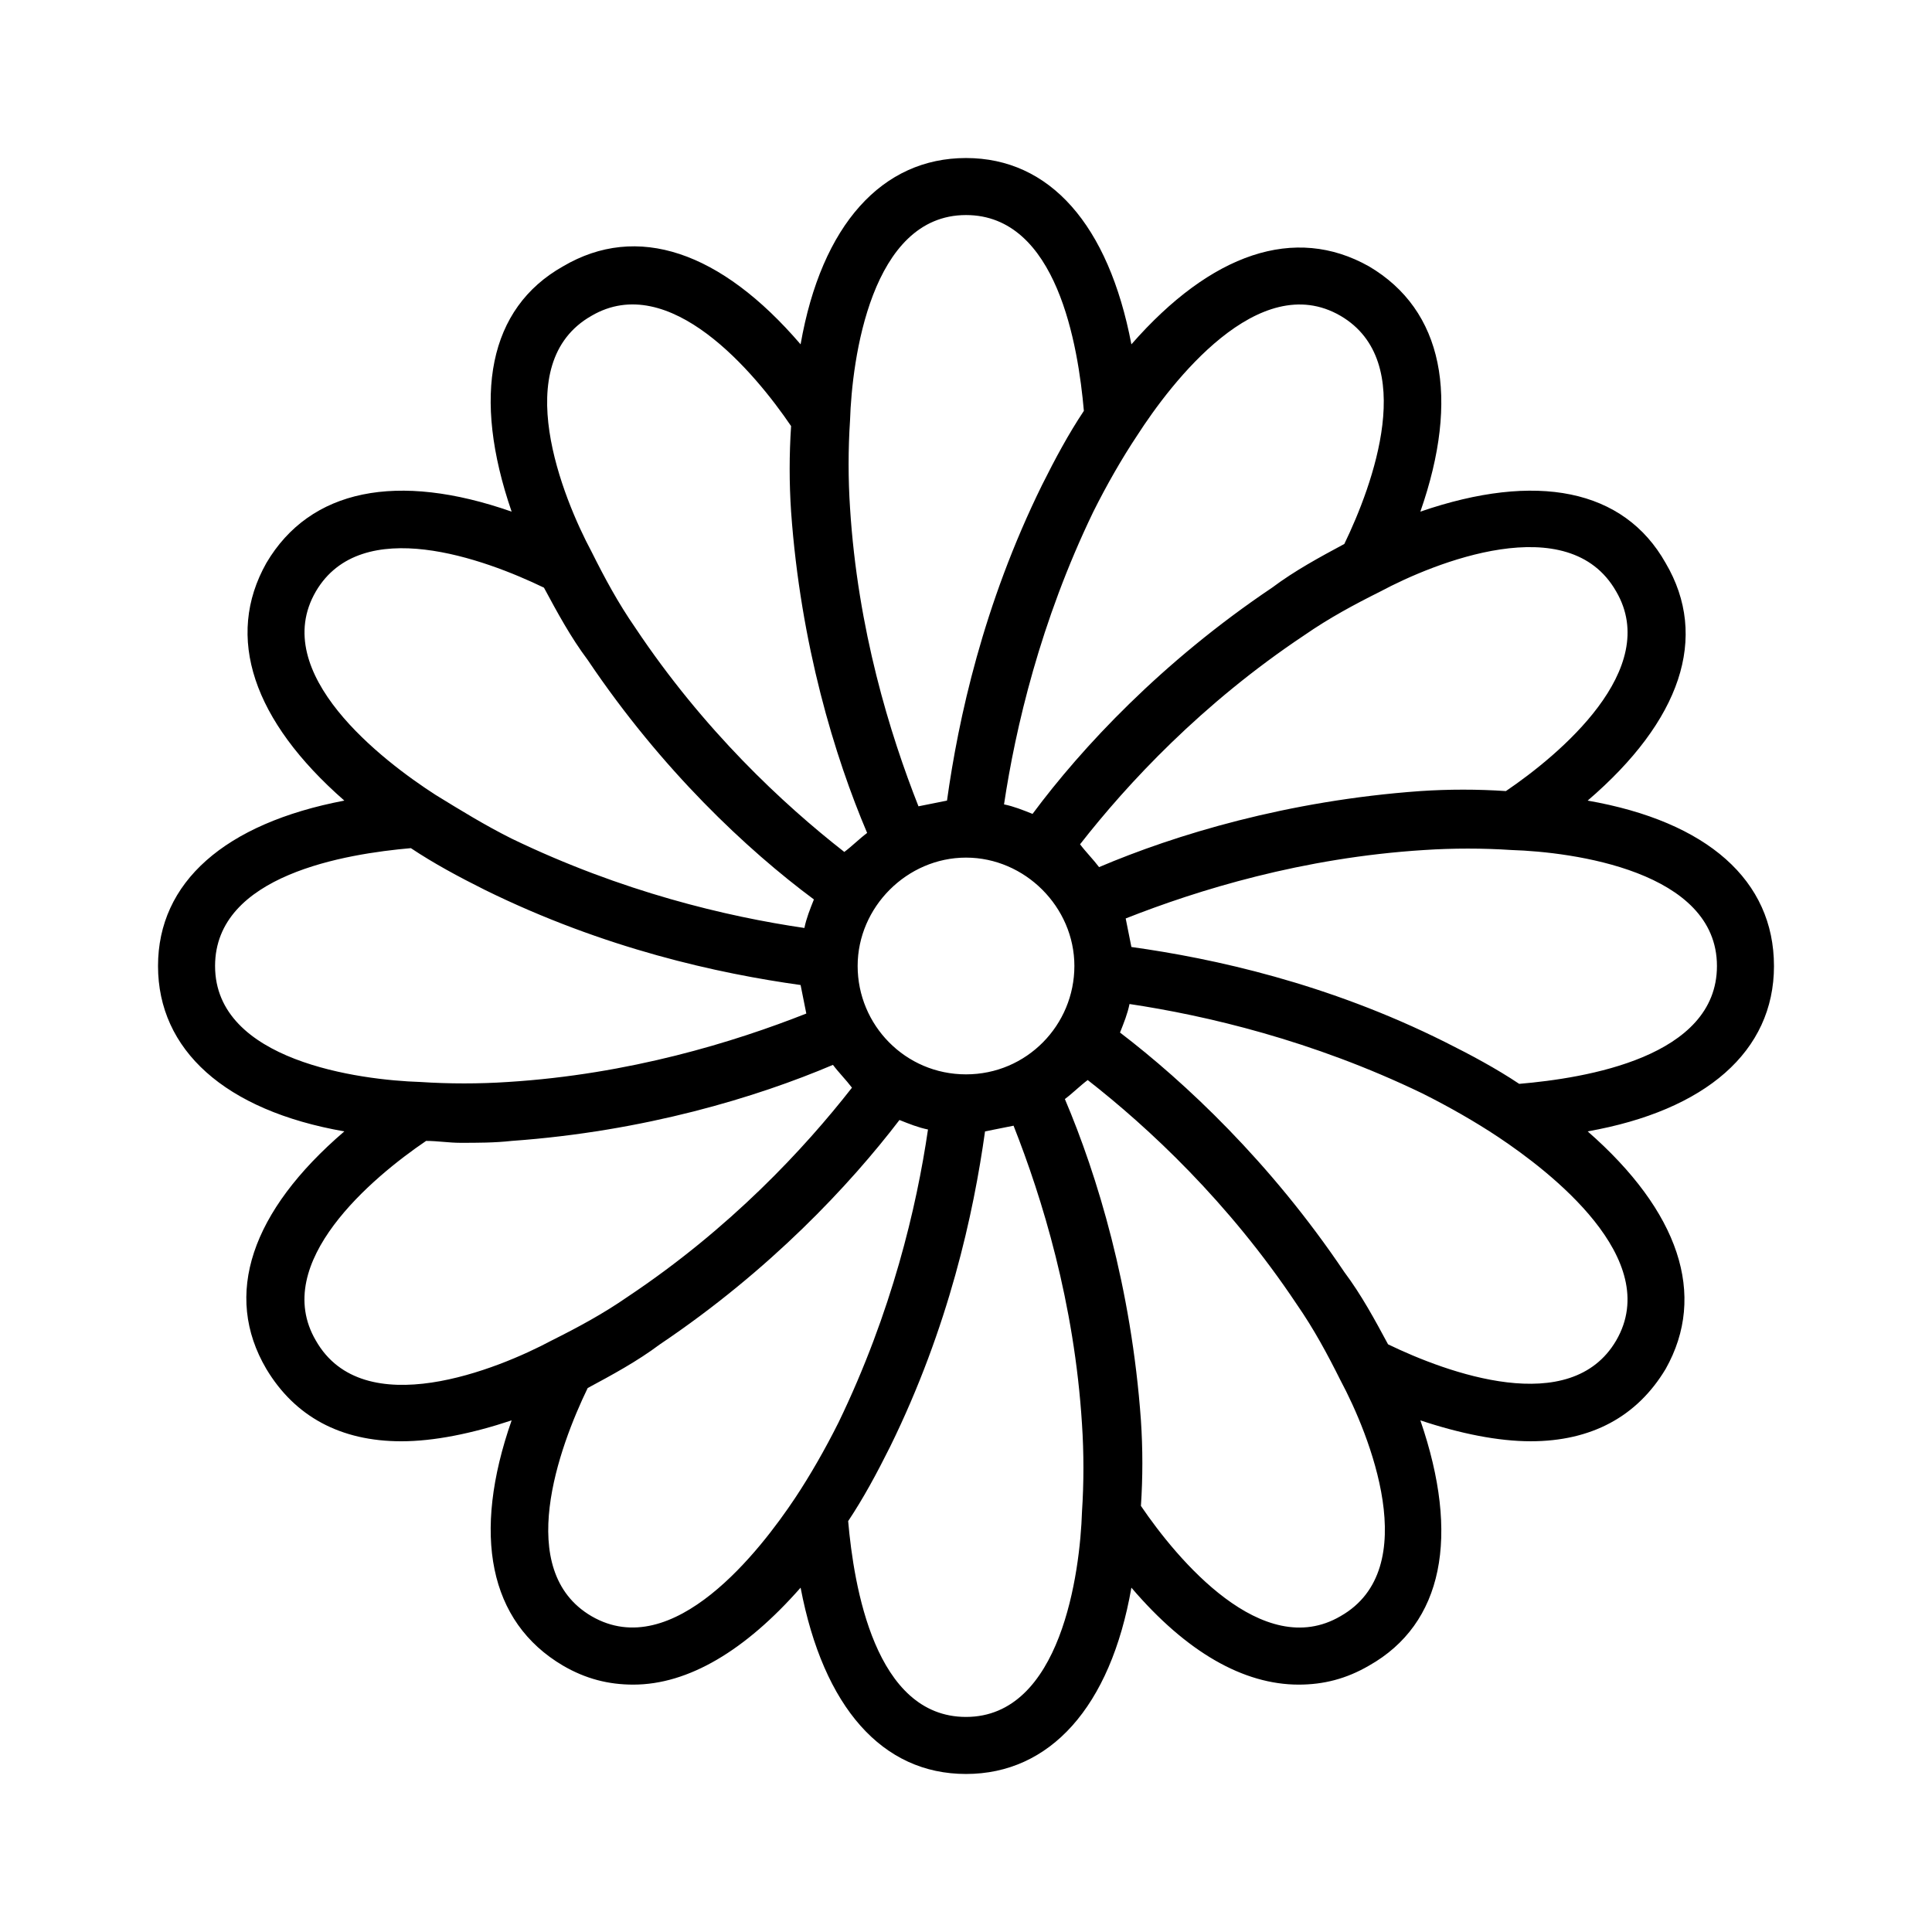 <?xml version="1.0" encoding="UTF-8"?>
<!-- The Best Svg Icon site in the world: iconSvg.co, Visit us! https://iconsvg.co -->
<svg fill="#000000" width="800px" height="800px" version="1.1" viewBox="144 144 512 512" xmlns="http://www.w3.org/2000/svg">
 <path d="m614.12 400c0-22.672-17.633-38.289-49.375-43.832 24.688-21.16 32.242-43.328 20.656-62.977-11.082-19.648-34.258-24.184-64.992-13.602 10.578-30.23 6.047-53.402-13.602-64.992-19.648-11.082-41.816-3.527-62.977 20.656-6.047-31.738-21.664-49.375-43.832-49.375-22.168 0-38.289 17.633-43.832 49.375-21.16-24.688-43.328-32.242-62.977-20.656-19.648 11.082-24.184 34.258-13.602 64.992-30.23-10.578-53.402-6.047-64.992 13.602-11.082 19.648-3.527 41.816 20.656 62.977-31.738 6.047-49.375 21.664-49.375 43.832s17.633 38.289 49.375 43.832c-24.688 21.16-32.242 43.328-20.656 62.977 7.559 12.594 19.648 19.145 35.77 19.145 8.566 0 18.641-2.016 29.223-5.543-10.578 30.23-6.047 53.402 13.602 64.992 6.047 3.527 12.09 5.039 18.641 5.039 14.609 0 29.727-9.07 44.336-25.695 6.047 31.738 21.664 49.375 43.832 49.375 22.168 0 38.289-17.633 43.832-49.375 14.609 17.129 29.727 25.695 44.336 25.695 6.551 0 12.594-1.512 18.641-5.039 19.648-11.082 24.184-34.258 13.602-64.992 10.582 3.527 20.66 5.539 29.223 5.539 16.121 0 28.215-6.551 35.77-19.145 11.082-19.648 3.527-41.816-20.656-62.977 31.238-5.539 49.375-21.156 49.375-43.828zm-41.816-99.254c12.09 20.656-15.113 43.328-29.223 52.898-7.559-0.504-15.113-0.504-22.672 0-35.266 2.519-64.992 11.586-85.145 20.152-1.512-2.016-3.527-4.031-5.039-6.047 12.594-16.121 32.242-37.281 59.449-55.418 6.551-4.535 13.098-8.062 20.152-11.586 14.113-7.555 49.883-22.164 62.477 0zm-172.3 127.97c-16.121 0-28.719-13.098-28.719-28.719 0-15.617 13.098-28.719 28.719-28.719 15.617 0 28.719 13.098 28.719 28.719-0.004 15.621-12.598 28.719-28.719 28.719zm99.25-201.02c20.656 12.09 8.566 44.84 1.008 60.457-6.551 3.527-13.098 7.055-19.145 11.586-29.223 19.648-50.383 42.32-63.48 59.953-2.519-1.008-5.039-2.016-7.559-2.519 3.023-20.152 9.574-48.367 23.68-77.586 3.527-7.055 7.559-14.105 11.586-20.152 9.07-14.105 32.246-44.332 53.91-31.738zm-99.25-26.703c24.184 0 29.727 34.762 31.234 51.891-4.031 6.047-7.559 12.594-11.082 19.648-15.621 31.742-22.168 61.973-25.191 83.637-2.519 0.504-5.039 1.008-7.559 1.512-7.559-19.145-16.121-46.855-18.137-79.098-0.504-7.559-0.504-15.617 0-23.176 0.504-16.121 5.543-54.414 30.734-54.414zm-99.254 26.703c20.656-12.09 43.328 15.113 52.898 29.223-0.504 7.559-0.504 15.113 0 22.672 2.519 35.266 11.586 64.992 20.152 85.145-2.016 1.512-4.031 3.527-6.047 5.039-16.121-12.594-37.281-32.242-55.418-59.449-4.535-6.551-8.062-13.098-11.586-20.152-7.555-14.109-22.164-49.883 0-62.477zm-73.051 73.051c12.09-20.656 44.84-8.566 60.457-1.008 3.527 6.551 7.055 13.098 11.586 19.145 19.648 29.223 42.32 50.383 59.953 63.48-1.008 2.519-2.016 5.039-2.519 7.559-20.656-3.023-48.367-9.574-77.586-23.68-7.055-3.527-13.602-7.559-20.152-11.586-14.105-9.07-44.332-32.246-31.738-53.91zm-26.703 99.254c0-24.184 34.762-29.727 51.891-31.234 6.047 4.031 12.594 7.559 19.648 11.082 31.738 15.617 61.969 22.168 83.633 25.191 0.504 2.519 1.008 5.039 1.512 7.559-19.145 7.559-46.855 16.121-79.098 18.137-7.559 0.504-15.617 0.504-23.176 0-16.117-0.508-54.41-5.547-54.41-30.734zm26.703 99.25c-12.09-20.656 15.113-43.328 29.223-52.898 3.023 0 6.047 0.504 9.07 0.504 4.535 0 9.07 0 13.602-0.504 35.266-2.519 64.992-11.586 85.145-20.152 1.512 2.016 3.527 4.031 5.039 6.047-12.594 16.121-32.242 37.281-59.449 55.418-6.551 4.535-13.098 8.062-20.152 11.586-14.109 7.555-49.883 22.168-62.477 0zm73.051 73.051c-20.656-12.09-8.566-44.84-1.008-60.457 6.551-3.527 13.098-7.055 19.145-11.586 29.223-19.648 50.383-42.32 63.48-59.449 2.519 1.008 5.039 2.016 7.559 2.519-3.023 20.656-9.574 48.367-23.68 77.586-3.527 7.055-7.559 14.105-11.586 20.152-9.07 13.602-32.246 43.832-53.91 31.234zm99.254 26.703c-24.184 0-29.727-34.762-31.234-51.891 4.031-6.047 7.559-12.594 11.082-19.648 15.617-31.738 22.168-61.969 25.191-83.633 2.519-0.504 5.039-1.008 7.559-1.512 7.559 19.145 16.121 46.855 18.137 79.098 0.504 7.559 0.504 15.617 0 23.176-0.508 16.121-5.547 54.41-30.734 54.41zm99.25-26.703c-20.656 12.09-43.328-15.113-52.898-29.223 0.504-7.559 0.504-15.113 0-22.672-2.519-35.266-11.586-64.992-20.152-85.145 2.016-1.512 4.031-3.527 6.047-5.039 16.121 12.594 37.281 32.242 55.418 59.449 4.535 6.551 8.062 13.098 11.586 20.152 7.555 14.113 22.168 49.883 0 62.477zm73.051-73.051c-12.09 20.656-44.84 8.566-60.457 1.008-3.527-6.551-7.055-13.098-11.586-19.145-19.648-29.223-42.32-50.383-59.449-63.48 1.008-2.519 2.016-5.039 2.519-7.559 20.152 3.023 48.367 9.574 77.586 23.68 7.055 3.527 14.105 7.559 20.152 11.586 13.602 9.07 43.832 32.246 31.234 53.91zm-25.695-68.016c-6.047-4.031-12.594-7.559-19.648-11.082-31.234-15.621-61.465-22.168-83.129-25.191-0.504-2.519-1.008-5.039-1.512-7.559 19.145-7.559 46.855-16.121 79.098-18.137 7.559-0.504 15.617-0.504 23.176 0 16.125 0.504 54.414 5.543 54.414 30.734 0 24.18-34.762 29.723-52.398 31.234z"/>
</svg>